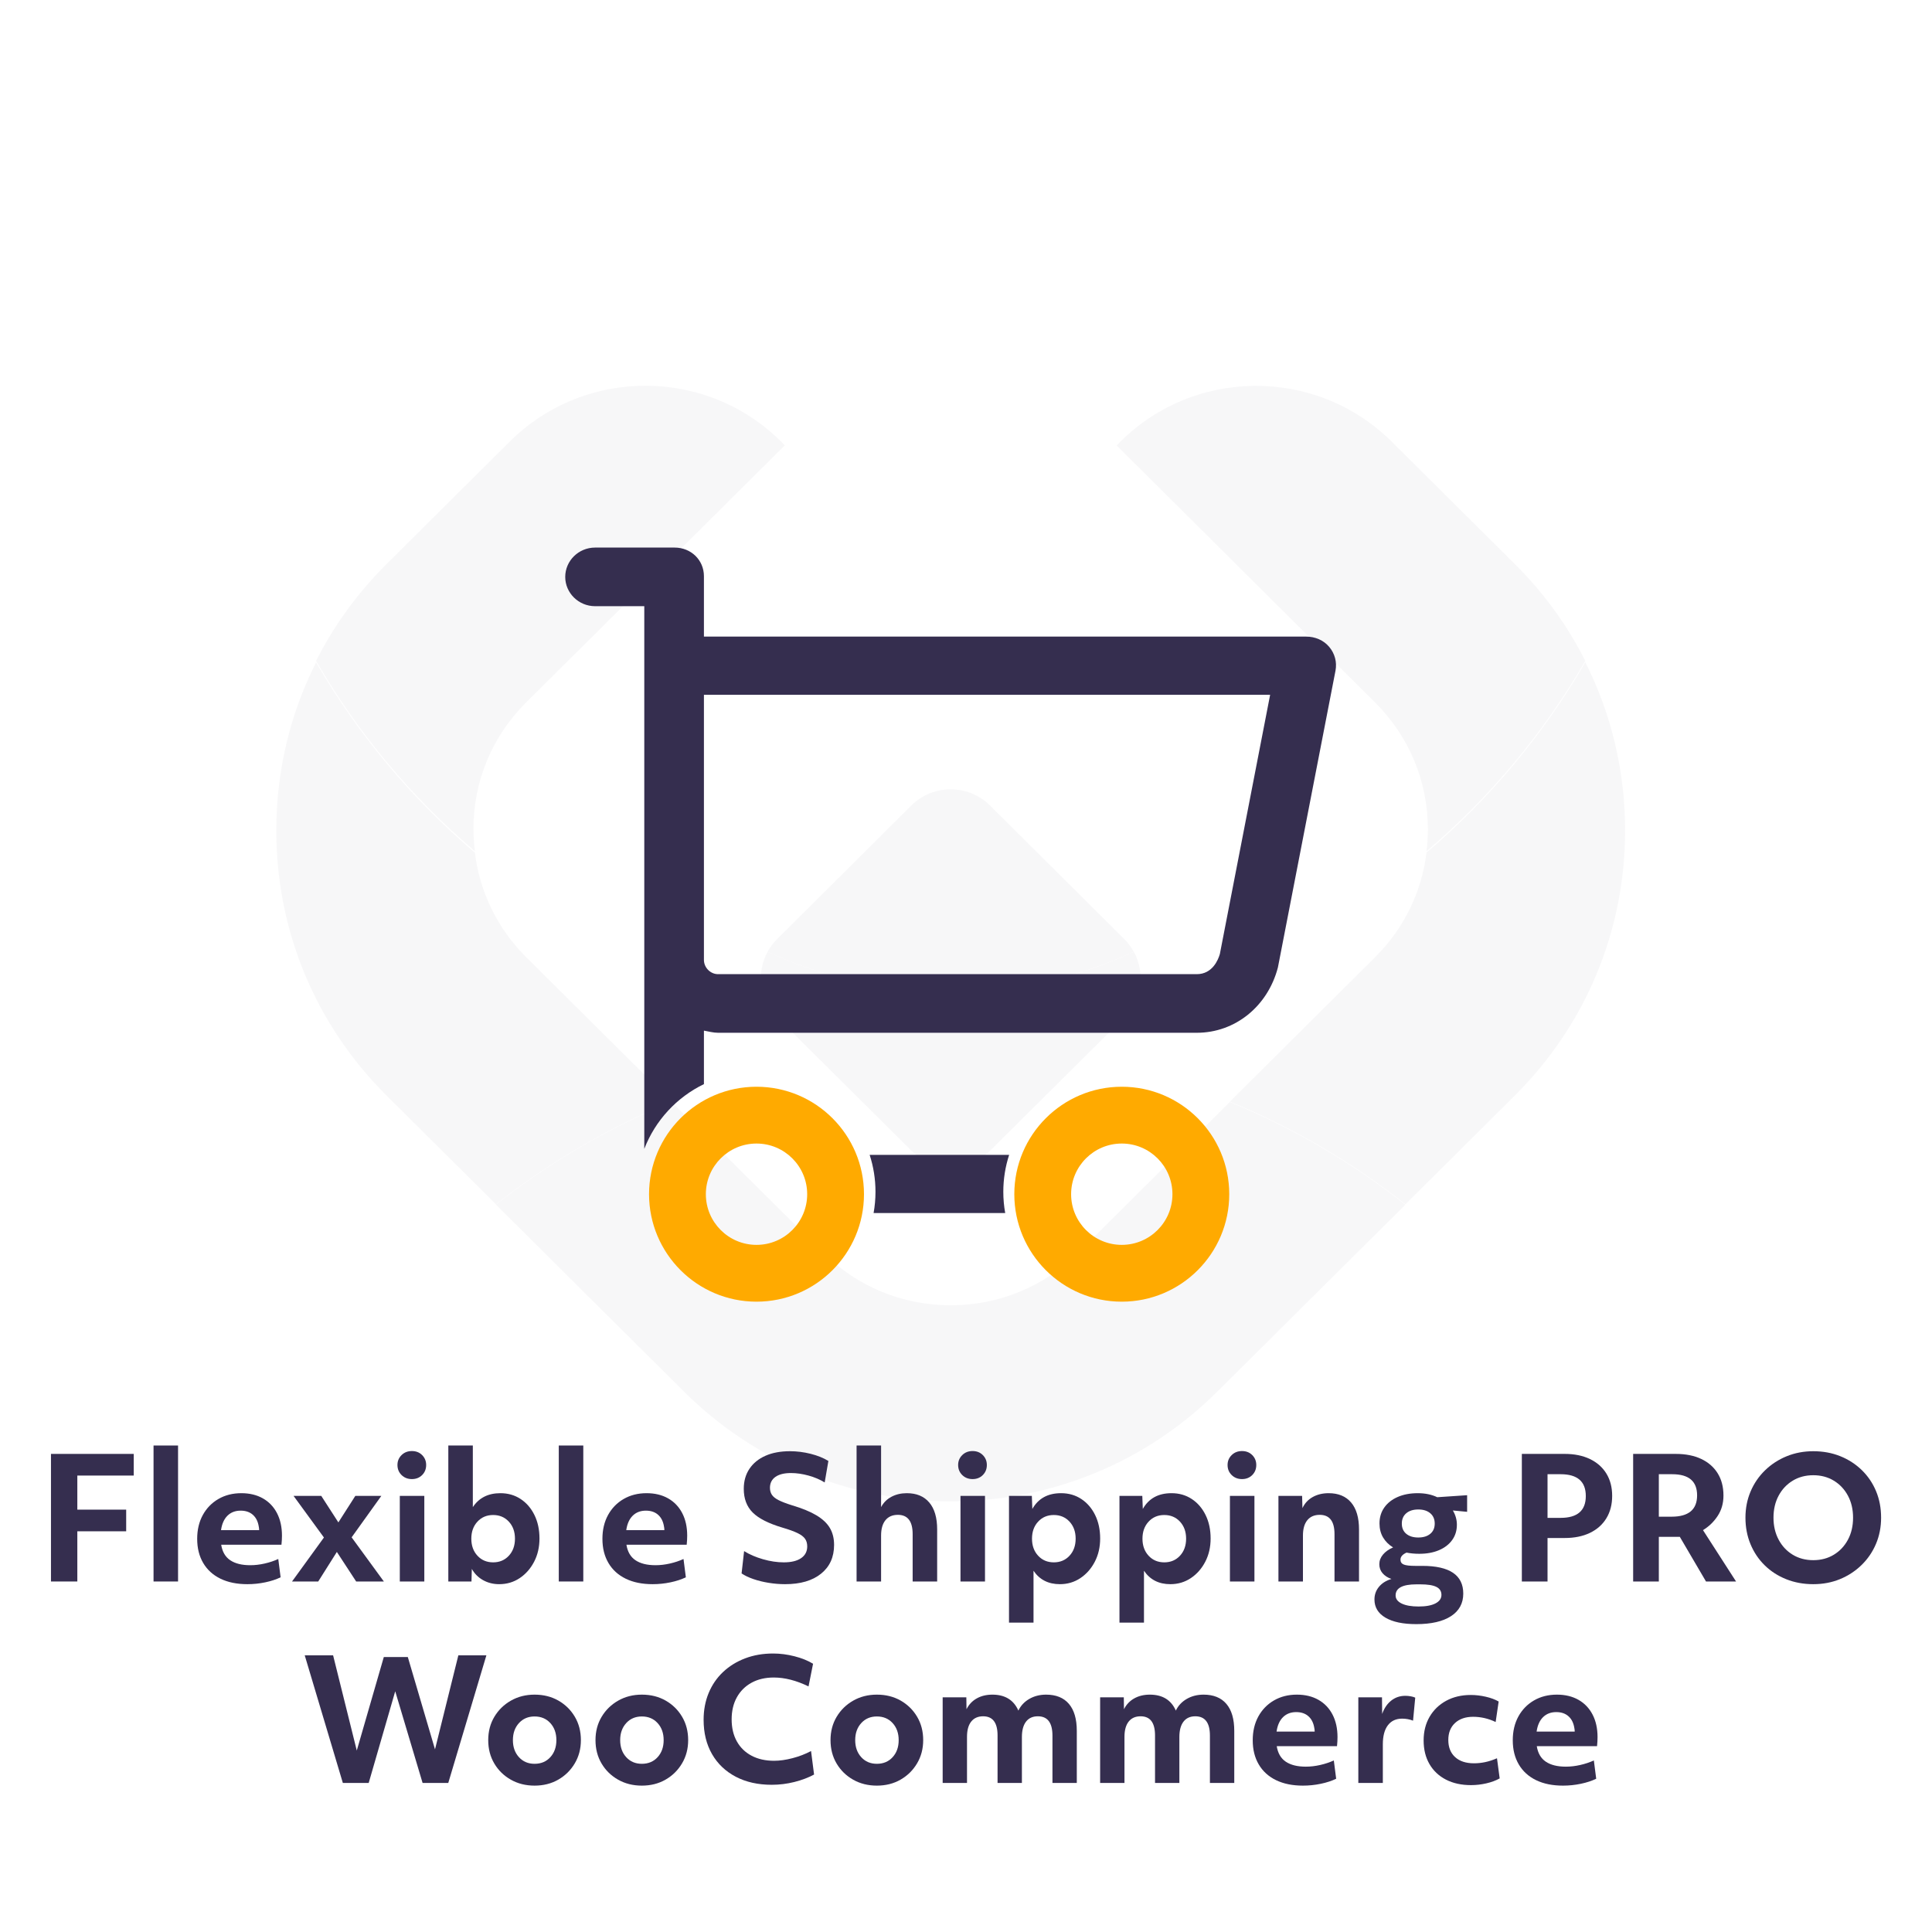 <?xml version="1.0" encoding="UTF-8" standalone="no"?> <svg xmlns="http://www.w3.org/2000/svg" xmlns:xlink="http://www.w3.org/1999/xlink" xmlns:serif="http://www.serif.com/" width="100%" height="100%" viewBox="0 0 500 500" version="1.1" xml:space="preserve" style="fill-rule:evenodd;clip-rule:evenodd;stroke-linejoin:round;stroke-miterlimit:2;"> <g transform="matrix(1.671,0,0,1.671,-0.692,0.879)"> <g opacity="0.04"> <g transform="matrix(1,0,0,1,77.235,102.06)"> <path d="M0,83.94L-16.912,67.125C-27.955,56.158 -34.027,41.573 -34.027,26.043C-34.027,16.84 -31.897,7.979 -27.866,0C-21.4,11.168 -13.045,21.151 -3.271,29.471C-2.523,35.572 0.228,41.232 4.666,45.657L27.194,68.044C17.356,72.079 8.203,77.461 -0.013,83.94L0,83.94Z" style="fill:rgb(53,46,79);fill-rule:nonzero;"></path> </g> <g transform="matrix(1,0,0,1,218.086,102.034)"> <path d="M0,83.966C-8.215,77.474 -17.355,72.092 -27.193,68.058L-4.678,45.67C-0.24,41.246 2.523,35.598 3.259,29.485C13.059,21.153 21.389,11.181 27.854,0C31.886,7.98 34.016,16.854 34.016,26.056C34.016,41.573 27.942,56.171 16.913,67.138L-0.013,83.966L0,83.966Z" style="fill:rgb(53,46,79);fill-rule:nonzero;"></path> </g> <g transform="matrix(1,0,0,1,147.661,170.145)"> <path d="M0,61.855C-15.606,61.855 -30.287,55.817 -41.317,44.85L-70.438,15.895C-62.223,9.403 -53.069,4.033 -43.231,0L-19.727,23.37C-14.465,28.614 -7.467,31.488 -0.013,31.488C7.442,31.488 14.44,28.614 19.714,23.37L43.219,0C53.057,4.033 62.198,9.416 70.413,15.908L41.292,44.85C30.262,55.817 15.594,61.855 -0.025,61.855L0,61.855Z" style="fill:rgb(53,46,79);fill-rule:nonzero;"></path> </g> <g transform="matrix(1,0,0,1,73.749,59.528)"> <path d="M0,68.36C0,69.52 0.076,70.654 0.215,71.776C-9.572,63.457 -17.914,53.485 -24.38,42.304C-21.616,36.808 -17.927,31.741 -13.438,27.278L5.591,8.358C17.432,-3.416 36.702,-3.164 48.214,8.925L8.152,48.733C2.891,53.964 -0.013,60.935 -0.013,68.347L0,68.36Z" style="fill:rgb(53,46,79);fill-rule:nonzero;"></path> </g> <g transform="matrix(1,0,0,1,173.359,118.976)"> <path d="M0,-50.511C11.512,-62.587 30.782,-62.852 42.623,-51.078L61.652,-32.157C66.141,-27.707 69.817,-22.64 72.582,-17.144C66.102,-5.95 57.786,4.008 47.986,12.341C48.138,11.206 48.201,10.084 48.201,8.925C48.201,1.512 45.298,-5.458 40.037,-10.69L0,-50.511Z" style="fill:rgb(53,46,79);fill-rule:nonzero;"></path> </g> <g transform="matrix(1,0,0,1,141.576,150.238)"> <path d="M0,27.454L-8.114,19.387L-20.805,6.781C-23.568,4.033 -24.05,-0.127 -22.275,-3.354C-13.654,0.604 -4.032,2.823 6.098,2.823C16.228,2.823 25.824,0.617 34.445,-3.354C36.221,-0.127 35.738,4.033 32.987,6.781L20.297,19.387L12.171,27.454C8.824,30.808 3.372,30.808 0,27.454" style="fill:rgb(53,46,79);fill-rule:nonzero;"></path> </g> <g transform="matrix(1,0,0,1,147.661,120.891)"> <path d="M0,32.17C-10.13,32.17 -19.739,29.951 -28.373,25.993C-27.993,25.3 -27.486,24.619 -26.902,24.039L-15.467,12.656L-6.098,3.328C-2.738,0 2.713,0 6.073,3.328L26.89,24.039C27.486,24.631 27.98,25.3 28.348,25.993C19.727,29.963 10.117,32.17 0,32.17" style="fill:rgb(53,46,79);fill-rule:nonzero;"></path> </g> </g> </g> <g id="logo-woocommerce.svg"> </g> <g transform="matrix(1.671,0,0,1.671,1.665,0.879)"> <path d="M6.898,224.65L19.716,224.65L19.716,228.004L10.98,228.004L10.98,233.282L18.546,233.282L18.546,236.636L10.98,236.636L10.98,244.41L6.898,244.41L6.898,224.65Z" style="fill:rgb(53,46,79);fill-rule:nonzero;"></path> <rect x="22.784" y="223.35" width="3.796" height="21.06" style="fill:rgb(53,46,79);"></rect> <path d="M37.317,244.826C35.705,244.826 34.319,244.545 33.157,243.981C31.996,243.418 31.103,242.608 30.479,241.55C29.855,240.493 29.543,239.245 29.543,237.806C29.543,236.402 29.834,235.172 30.414,234.114C30.995,233.057 31.801,232.229 32.832,231.631C33.864,231.033 35.047,230.734 36.381,230.734C37.664,230.734 38.778,231.003 39.722,231.54C40.667,232.078 41.395,232.84 41.906,233.828C42.418,234.816 42.673,235.978 42.673,237.312C42.673,237.746 42.647,238.214 42.595,238.716L33.261,238.716C33.435,239.808 33.903,240.61 34.665,241.121C35.428,241.633 36.459,241.888 37.759,241.888C38.487,241.888 39.233,241.802 39.995,241.628C40.758,241.455 41.46,241.221 42.101,240.926L42.465,243.76C41.789,244.09 40.996,244.35 40.086,244.54C39.176,244.731 38.253,244.826 37.317,244.826ZM36.277,233.438C35.445,233.438 34.765,233.698 34.236,234.218C33.708,234.738 33.374,235.484 33.235,236.454L39.137,236.454C39.137,236.264 39.12,236.09 39.085,235.934C38.964,235.137 38.661,234.522 38.175,234.088C37.69,233.655 37.057,233.438 36.277,233.438Z" style="fill:rgb(53,46,79);fill-rule:nonzero;"></path> <path d="M58.455,244.41L54.165,244.41L51.175,239.834L48.289,244.41L44.233,244.41L49.173,237.598L44.467,231.15L48.757,231.15L51.409,235.258L54.035,231.15L58.065,231.15L53.463,237.572L58.455,244.41Z" style="fill:rgb(53,46,79);fill-rule:nonzero;"></path> <path d="M60.924,231.15L64.72,231.15L64.72,244.41L60.924,244.41L60.924,231.15ZM61.197,227.926C60.773,227.51 60.56,226.99 60.56,226.366C60.56,225.76 60.773,225.248 61.197,224.832C61.622,224.416 62.155,224.208 62.796,224.208C63.438,224.208 63.966,224.416 64.382,224.832C64.798,225.248 65.006,225.76 65.006,226.366C65.006,226.99 64.798,227.51 64.382,227.926C63.966,228.342 63.438,228.55 62.796,228.55C62.155,228.55 61.622,228.342 61.197,227.926Z" style="fill:rgb(53,46,79);fill-rule:nonzero;"></path> <path d="M68.438,223.35L72.234,223.35L72.234,232.892C73.187,231.454 74.609,230.734 76.498,230.734C77.677,230.734 78.721,231.033 79.631,231.631C80.541,232.229 81.256,233.057 81.776,234.114C82.296,235.172 82.556,236.385 82.556,237.754C82.556,239.089 82.279,240.289 81.724,241.355C81.169,242.421 80.424,243.266 79.488,243.89C78.552,244.514 77.495,244.826 76.316,244.826C75.397,244.826 74.565,244.618 73.82,244.202C73.075,243.786 72.494,243.206 72.078,242.46L72.026,244.41L68.438,244.41L68.438,223.35ZM75.38,234.114C74.392,234.114 73.582,234.457 72.949,235.141C72.316,235.826 72,236.706 72,237.78C72,238.855 72.316,239.735 72.949,240.419C73.582,241.104 74.392,241.446 75.38,241.446C76.368,241.446 77.178,241.104 77.811,240.419C78.444,239.735 78.76,238.855 78.76,237.78C78.76,236.706 78.444,235.826 77.811,235.141C77.178,234.457 76.368,234.114 75.38,234.114Z" style="fill:rgb(53,46,79);fill-rule:nonzero;"></path> <rect x="85.546" y="223.35" width="3.796" height="21.06" style="fill:rgb(53,46,79);"></rect> <path d="M100.079,244.826C98.467,244.826 97.081,244.545 95.919,243.981C94.758,243.418 93.865,242.608 93.241,241.55C92.617,240.493 92.305,239.245 92.305,237.806C92.305,236.402 92.596,235.172 93.176,234.114C93.757,233.057 94.563,232.229 95.594,231.631C96.626,231.033 97.809,230.734 99.143,230.734C100.426,230.734 101.54,231.003 102.484,231.54C103.429,232.078 104.157,232.84 104.668,233.828C105.18,234.816 105.435,235.978 105.435,237.312C105.435,237.746 105.409,238.214 105.357,238.716L96.023,238.716C96.197,239.808 96.665,240.61 97.427,241.121C98.19,241.633 99.221,241.888 100.521,241.888C101.249,241.888 101.995,241.802 102.757,241.628C103.52,241.455 104.222,241.221 104.863,240.926L105.227,243.76C104.551,244.09 103.758,244.35 102.848,244.54C101.938,244.731 101.015,244.826 100.079,244.826ZM99.039,233.438C98.207,233.438 97.527,233.698 96.998,234.218C96.47,234.738 96.136,235.484 95.997,236.454L101.899,236.454C101.899,236.264 101.882,236.09 101.847,235.934C101.726,235.137 101.423,234.522 100.937,234.088C100.452,233.655 99.819,233.438 99.039,233.438Z" style="fill:rgb(53,46,79);fill-rule:nonzero;"></path> <path d="M114.248,239.704C115.08,240.224 116.055,240.645 117.173,240.965C118.291,241.286 119.362,241.446 120.384,241.446C121.546,241.446 122.443,241.23 123.075,240.796C123.708,240.363 124.024,239.756 124.024,238.976C124.024,238.508 123.912,238.114 123.686,237.793C123.461,237.473 123.071,237.178 122.516,236.909C121.962,236.641 121.182,236.359 120.176,236.064C118.027,235.423 116.493,234.643 115.574,233.724C114.656,232.806 114.196,231.584 114.196,230.058C114.196,228.862 114.491,227.827 115.08,226.951C115.67,226.076 116.497,225.404 117.563,224.936C118.629,224.468 119.89,224.234 121.346,224.234C122.421,224.234 123.491,224.369 124.557,224.637C125.623,224.906 126.538,225.274 127.3,225.742L126.728,229.07C126,228.62 125.164,228.264 124.219,228.004C123.275,227.744 122.369,227.614 121.502,227.614C120.462,227.614 119.661,227.814 119.097,228.212C118.534,228.611 118.252,229.174 118.252,229.902C118.252,230.318 118.352,230.678 118.551,230.981C118.751,231.285 119.097,231.562 119.591,231.813C120.085,232.065 120.774,232.329 121.658,232.606C123.236,233.074 124.501,233.594 125.454,234.166C126.408,234.738 127.101,235.393 127.534,236.129C127.968,236.866 128.184,237.737 128.184,238.742C128.184,240.632 127.513,242.118 126.169,243.201C124.826,244.285 122.967,244.826 120.592,244.826C119.76,244.826 118.915,244.757 118.057,244.618C117.199,244.48 116.406,244.285 115.678,244.033C114.95,243.782 114.344,243.492 113.858,243.162L114.248,239.704Z" style="fill:rgb(53,46,79);fill-rule:nonzero;"></path> <path d="M131.668,223.35L135.464,223.35L135.464,232.892C135.828,232.199 136.361,231.666 137.063,231.293C137.765,230.921 138.558,230.734 139.442,230.734C140.95,230.734 142.111,231.215 142.926,232.177C143.741,233.139 144.148,234.53 144.148,236.35L144.148,244.41L140.352,244.41L140.352,237.078C140.352,235.085 139.589,234.088 138.064,234.088C137.232,234.088 136.591,234.366 136.14,234.92C135.689,235.475 135.464,236.264 135.464,237.286L135.464,244.41L131.668,244.41L131.668,223.35Z" style="fill:rgb(53,46,79);fill-rule:nonzero;"></path> <path d="M147.761,231.15L151.557,231.15L151.557,244.41L147.761,244.41L147.761,231.15ZM148.034,227.926C147.61,227.51 147.397,226.99 147.397,226.366C147.397,225.76 147.61,225.248 148.034,224.832C148.459,224.416 148.992,224.208 149.633,224.208C150.275,224.208 150.803,224.416 151.219,224.832C151.635,225.248 151.843,225.76 151.843,226.366C151.843,226.99 151.635,227.51 151.219,227.926C150.803,228.342 150.275,228.55 149.633,228.55C148.992,228.55 148.459,228.342 148.034,227.926Z" style="fill:rgb(53,46,79);fill-rule:nonzero;"></path> <path d="M155.275,231.15L158.811,231.15L158.889,233.178C159.808,231.549 161.29,230.734 163.335,230.734C164.514,230.734 165.558,231.033 166.468,231.631C167.378,232.229 168.093,233.057 168.613,234.114C169.133,235.172 169.393,236.385 169.393,237.754C169.393,239.089 169.116,240.289 168.561,241.355C168.006,242.421 167.261,243.266 166.325,243.89C165.389,244.514 164.332,244.826 163.153,244.826C161.368,244.826 160.007,244.133 159.071,242.746L159.071,250.78L155.275,250.78L155.275,231.15ZM162.217,241.446C163.205,241.446 164.015,241.104 164.648,240.419C165.281,239.735 165.597,238.855 165.597,237.78C165.597,236.706 165.281,235.826 164.648,235.141C164.015,234.457 163.205,234.114 162.217,234.114C161.229,234.114 160.419,234.457 159.786,235.141C159.153,235.826 158.837,236.706 158.837,237.78C158.837,238.855 159.153,239.735 159.786,240.419C160.419,241.104 161.229,241.446 162.217,241.446Z" style="fill:rgb(53,46,79);fill-rule:nonzero;"></path> <path d="M172.383,231.15L175.919,231.15L175.997,233.178C176.915,231.549 178.397,230.734 180.443,230.734C181.621,230.734 182.666,231.033 183.576,231.631C184.486,232.229 185.201,233.057 185.721,234.114C186.241,235.172 186.501,236.385 186.501,237.754C186.501,239.089 186.223,240.289 185.669,241.355C185.114,242.421 184.369,243.266 183.433,243.89C182.497,244.514 181.439,244.826 180.261,244.826C178.475,244.826 177.115,244.133 176.179,242.746L176.179,250.78L172.383,250.78L172.383,231.15ZM179.325,241.446C180.313,241.446 181.123,241.104 181.756,240.419C182.388,239.735 182.705,238.855 182.705,237.78C182.705,236.706 182.388,235.826 181.756,235.141C181.123,234.457 180.313,234.114 179.325,234.114C178.337,234.114 177.526,234.457 176.894,235.141C176.261,235.826 175.945,236.706 175.945,237.78C175.945,238.855 176.261,239.735 176.894,240.419C177.526,241.104 178.337,241.446 179.325,241.446Z" style="fill:rgb(53,46,79);fill-rule:nonzero;"></path> <path d="M189.49,231.15L193.286,231.15L193.286,244.41L189.49,244.41L189.49,231.15ZM189.763,227.926C189.338,227.51 189.126,226.99 189.126,226.366C189.126,225.76 189.338,225.248 189.763,224.832C190.188,224.416 190.721,224.208 191.362,224.208C192.003,224.208 192.532,224.416 192.948,224.832C193.364,225.248 193.572,225.76 193.572,226.366C193.572,226.99 193.364,227.51 192.948,227.926C192.532,228.342 192.003,228.55 191.362,228.55C190.721,228.55 190.188,228.342 189.763,227.926Z" style="fill:rgb(53,46,79);fill-rule:nonzero;"></path> <path d="M197.004,231.15L200.67,231.15L200.722,233.048C201.068,232.303 201.597,231.731 202.308,231.332C203.018,230.934 203.842,230.734 204.778,230.734C206.286,230.734 207.447,231.215 208.262,232.177C209.076,233.139 209.484,234.53 209.484,236.35L209.484,244.41L205.688,244.41L205.688,237.078C205.688,235.085 204.925,234.088 203.4,234.088C202.568,234.088 201.926,234.366 201.476,234.92C201.025,235.475 200.8,236.264 200.8,237.286L200.8,244.41L197.004,244.41L197.004,231.15Z" style="fill:rgb(53,46,79);fill-rule:nonzero;"></path> <path d="M214.761,239.132C214.103,238.734 213.587,238.222 213.214,237.598C212.842,236.974 212.655,236.246 212.655,235.414C212.655,234.478 212.902,233.659 213.396,232.957C213.89,232.255 214.584,231.709 215.476,231.319C216.369,230.929 217.405,230.734 218.583,230.734C219.155,230.734 219.693,230.786 220.195,230.89C220.698,230.994 221.166,231.15 221.599,231.358L226.227,231.046L226.227,233.62L224.017,233.412C224.433,234.106 224.641,234.842 224.641,235.622C224.641,236.524 224.399,237.312 223.913,237.988C223.428,238.664 222.748,239.189 221.872,239.561C220.997,239.934 219.979,240.12 218.817,240.12C218.124,240.12 217.465,240.06 216.841,239.938C216.217,240.216 215.905,240.58 215.905,241.03C215.905,241.394 216.074,241.646 216.412,241.784C216.75,241.923 217.344,241.992 218.193,241.992L219.285,241.992C223.515,241.992 225.629,243.422 225.629,246.282C225.629,247.79 224.997,248.956 223.731,249.779C222.466,250.603 220.672,251.014 218.349,251.014C216.304,251.014 214.714,250.681 213.578,250.013C212.443,249.346 211.875,248.406 211.875,247.192C211.875,246.447 212.109,245.793 212.577,245.229C213.045,244.666 213.687,244.263 214.501,244.02C213.912,243.812 213.453,243.513 213.123,243.123C212.794,242.733 212.629,242.27 212.629,241.732C212.629,241.195 212.816,240.701 213.188,240.25C213.561,239.8 214.085,239.427 214.761,239.132ZM218.375,244.852C216.226,244.852 215.151,245.424 215.151,246.568C215.151,247.106 215.468,247.526 216.1,247.829C216.733,248.133 217.604,248.284 218.713,248.284C219.84,248.284 220.711,248.124 221.326,247.803C221.942,247.483 222.249,247.045 222.249,246.49C222.249,245.918 221.985,245.502 221.456,245.242C220.928,244.982 220.1,244.852 218.973,244.852L218.375,244.852ZM216.802,233.841C216.343,234.231 216.113,234.764 216.113,235.44C216.113,236.116 216.343,236.645 216.802,237.026C217.262,237.408 217.881,237.598 218.661,237.598C219.441,237.598 220.061,237.408 220.52,237.026C220.98,236.645 221.209,236.116 221.209,235.44C221.209,234.764 220.98,234.231 220.52,233.841C220.061,233.451 219.441,233.256 218.661,233.256C217.881,233.256 217.262,233.451 216.802,233.841Z" style="fill:rgb(53,46,79);fill-rule:nonzero;"></path> <path d="M234.702,224.65L241.358,224.65C242.849,224.65 244.145,224.915 245.245,225.443C246.346,225.972 247.195,226.722 247.793,227.692C248.391,228.663 248.69,229.816 248.69,231.15C248.69,232.485 248.391,233.642 247.793,234.621C247.195,235.601 246.346,236.355 245.245,236.883C244.145,237.412 242.84,237.676 241.332,237.676L238.68,237.676L238.68,244.41L234.702,244.41L234.702,224.65ZM240.708,234.556C243.308,234.556 244.608,233.43 244.608,231.176C244.608,228.923 243.308,227.796 240.708,227.796L238.68,227.796L238.68,234.556L240.708,234.556Z" style="fill:rgb(53,46,79);fill-rule:nonzero;"></path> <path d="M251.94,224.65L258.544,224.65C260.069,224.65 261.382,224.91 262.483,225.43C263.584,225.95 264.433,226.691 265.031,227.653C265.629,228.615 265.928,229.764 265.928,231.098C265.928,232.294 265.629,233.347 265.031,234.257C264.433,235.167 263.675,235.9 262.756,236.454L267.878,244.41L263.224,244.41L259.168,237.494L255.918,237.494L255.918,244.41L251.94,244.41L251.94,224.65ZM257.894,234.374C260.529,234.374 261.846,233.274 261.846,231.072C261.846,228.888 260.563,227.796 257.998,227.796L255.918,227.796L255.918,234.374L257.894,234.374Z" style="fill:rgb(53,46,79);fill-rule:nonzero;"></path> <path d="M270.114,238.625C269.594,237.369 269.334,236.004 269.334,234.53C269.334,233.074 269.598,231.722 270.127,230.474C270.655,229.226 271.401,228.134 272.363,227.198C273.325,226.262 274.443,225.534 275.717,225.014C276.991,224.494 278.364,224.234 279.838,224.234C281.346,224.234 282.737,224.49 284.011,225.001C285.285,225.513 286.398,226.232 287.352,227.159C288.305,228.087 289.042,229.174 289.562,230.422C290.082,231.67 290.342,233.04 290.342,234.53C290.342,235.986 290.077,237.338 289.549,238.586C289.02,239.834 288.275,240.926 287.313,241.862C286.351,242.798 285.237,243.526 283.972,244.046C282.706,244.566 281.328,244.826 279.838,244.826C278.33,244.826 276.934,244.571 275.652,244.059C274.369,243.548 273.255,242.829 272.311,241.901C271.366,240.974 270.634,239.882 270.114,238.625ZM286,234.53C286,233.248 285.735,232.112 285.207,231.124C284.678,230.136 283.95,229.361 283.023,228.797C282.095,228.234 281.034,227.952 279.838,227.952C278.642,227.952 277.58,228.234 276.653,228.797C275.725,229.361 274.997,230.136 274.469,231.124C273.94,232.112 273.676,233.248 273.676,234.53C273.676,235.796 273.94,236.927 274.469,237.923C274.997,238.92 275.725,239.7 276.653,240.263C277.58,240.827 278.642,241.108 279.838,241.108C281.034,241.108 282.095,240.827 283.023,240.263C283.95,239.7 284.678,238.924 285.207,237.936C285.735,236.948 286,235.813 286,234.53Z" style="fill:rgb(53,46,79);fill-rule:nonzero;"></path> </g> <g transform="matrix(1.671,0,0,1.671,-0.692,0.879)"> <path d="M47.611,255.85L52.005,255.85L55.671,270.592L59.857,256.11L63.575,256.11L67.787,270.41L71.401,255.85L75.743,255.85L69.841,275.61L65.863,275.61L61.625,261.414L57.517,275.61L53.513,275.61L47.611,255.85Z" style="fill:rgb(53,46,79);fill-rule:nonzero;"></path> <path d="M83.205,276.026C81.836,276.026 80.61,275.719 79.526,275.103C78.443,274.488 77.589,273.652 76.965,272.594C76.341,271.537 76.029,270.332 76.029,268.98C76.029,267.628 76.346,266.424 76.978,265.366C77.611,264.309 78.469,263.473 79.552,262.857C80.636,262.242 81.853,261.934 83.205,261.934C84.592,261.934 85.823,262.242 86.897,262.857C87.972,263.473 88.821,264.309 89.445,265.366C90.069,266.424 90.381,267.628 90.381,268.98C90.381,270.315 90.065,271.515 89.432,272.581C88.8,273.647 87.946,274.488 86.871,275.103C85.797,275.719 84.575,276.026 83.205,276.026ZM86.585,268.98C86.585,267.906 86.273,267.026 85.649,266.341C85.025,265.657 84.211,265.314 83.205,265.314C82.217,265.314 81.411,265.657 80.787,266.341C80.163,267.026 79.851,267.906 79.851,268.98C79.851,270.055 80.163,270.935 80.787,271.619C81.411,272.304 82.217,272.646 83.205,272.646C84.211,272.646 85.025,272.304 85.649,271.619C86.273,270.935 86.585,270.055 86.585,268.98Z" style="fill:rgb(53,46,79);fill-rule:nonzero;"></path> <path d="M99.819,276.026C98.45,276.026 97.224,275.719 96.14,275.103C95.057,274.488 94.203,273.652 93.579,272.594C92.955,271.537 92.643,270.332 92.643,268.98C92.643,267.628 92.96,266.424 93.592,265.366C94.225,264.309 95.083,263.473 96.166,262.857C97.25,262.242 98.467,261.934 99.819,261.934C101.206,261.934 102.437,262.242 103.511,262.857C104.586,263.473 105.435,264.309 106.059,265.366C106.683,266.424 106.995,267.628 106.995,268.98C106.995,270.315 106.679,271.515 106.046,272.581C105.414,273.647 104.56,274.488 103.485,275.103C102.411,275.719 101.189,276.026 99.819,276.026ZM103.199,268.98C103.199,267.906 102.887,267.026 102.263,266.341C101.639,265.657 100.825,265.314 99.819,265.314C98.831,265.314 98.025,265.657 97.401,266.341C96.777,267.026 96.465,267.906 96.465,268.98C96.465,270.055 96.777,270.935 97.401,271.619C98.025,272.304 98.831,272.646 99.819,272.646C100.825,272.646 101.639,272.304 102.263,271.619C102.887,270.935 103.199,270.055 103.199,268.98Z" style="fill:rgb(53,46,79);fill-rule:nonzero;"></path> <path d="M110.687,271.138C109.821,269.63 109.387,267.862 109.387,265.834C109.387,264.326 109.647,262.944 110.167,261.687C110.687,260.431 111.428,259.347 112.39,258.437C113.352,257.527 114.492,256.821 115.809,256.318C117.127,255.816 118.574,255.564 120.151,255.564C121.243,255.564 122.348,255.707 123.466,255.993C124.584,256.279 125.542,256.665 126.339,257.15L125.637,260.66C123.748,259.742 121.954,259.282 120.255,259.282C118.938,259.282 117.79,259.551 116.81,260.088C115.831,260.626 115.073,261.38 114.535,262.35C113.998,263.321 113.729,264.456 113.729,265.756C113.729,267.074 113.998,268.213 114.535,269.175C115.073,270.137 115.835,270.878 116.823,271.398C117.811,271.918 118.973,272.178 120.307,272.178C121.174,272.178 122.123,272.044 123.154,271.775C124.186,271.507 125.143,271.138 126.027,270.67L126.495,274.31C125.594,274.796 124.571,275.181 123.427,275.467C122.283,275.753 121.122,275.896 119.943,275.896C117.811,275.896 115.952,275.48 114.366,274.648C112.78,273.816 111.554,272.646 110.687,271.138Z" style="fill:rgb(53,46,79);fill-rule:nonzero;"></path> <path d="M136.219,276.026C134.85,276.026 133.624,275.719 132.54,275.103C131.457,274.488 130.603,273.652 129.979,272.594C129.355,271.537 129.043,270.332 129.043,268.98C129.043,267.628 129.36,266.424 129.992,265.366C130.625,264.309 131.483,263.473 132.566,262.857C133.65,262.242 134.867,261.934 136.219,261.934C137.606,261.934 138.837,262.242 139.911,262.857C140.986,263.473 141.835,264.309 142.459,265.366C143.083,266.424 143.395,267.628 143.395,268.98C143.395,270.315 143.079,271.515 142.446,272.581C141.814,273.647 140.96,274.488 139.885,275.103C138.811,275.719 137.589,276.026 136.219,276.026ZM139.599,268.98C139.599,267.906 139.287,267.026 138.663,266.341C138.039,265.657 137.225,265.314 136.219,265.314C135.231,265.314 134.425,265.657 133.801,266.341C133.177,267.026 132.865,267.906 132.865,268.98C132.865,270.055 133.177,270.935 133.801,271.619C134.425,272.304 135.231,272.646 136.219,272.646C137.225,272.646 138.039,272.304 138.663,271.619C139.287,270.935 139.599,270.055 139.599,268.98Z" style="fill:rgb(53,46,79);fill-rule:nonzero;"></path> <path d="M146.411,262.35L150.077,262.35L150.103,264.196C150.467,263.468 150.996,262.909 151.689,262.519C152.383,262.129 153.189,261.934 154.107,261.934C156.066,261.934 157.409,262.758 158.137,264.404C158.501,263.642 159.065,263.039 159.827,262.597C160.59,262.155 161.457,261.934 162.427,261.934C163.97,261.934 165.149,262.411 165.963,263.364C166.778,264.318 167.185,265.713 167.185,267.55L167.185,275.61L163.415,275.61L163.415,268.278C163.415,266.285 162.661,265.288 161.153,265.288C160.356,265.288 159.745,265.566 159.32,266.12C158.896,266.675 158.683,267.464 158.683,268.486L158.683,275.61L154.913,275.61L154.913,268.252C154.913,266.276 154.168,265.288 152.677,265.288C151.88,265.288 151.265,265.561 150.831,266.107C150.398,266.653 150.181,267.438 150.181,268.46L150.181,275.61L146.411,275.61L146.411,262.35Z" style="fill:rgb(53,46,79);fill-rule:nonzero;"></path> <path d="M170.799,262.35L174.465,262.35L174.491,264.196C174.855,263.468 175.384,262.909 176.077,262.519C176.771,262.129 177.577,261.934 178.495,261.934C180.454,261.934 181.797,262.758 182.525,264.404C182.889,263.642 183.453,263.039 184.215,262.597C184.978,262.155 185.845,261.934 186.815,261.934C188.358,261.934 189.537,262.411 190.351,263.364C191.166,264.318 191.573,265.713 191.573,267.55L191.573,275.61L187.803,275.61L187.803,268.278C187.803,266.285 187.049,265.288 185.541,265.288C184.744,265.288 184.133,265.566 183.708,266.12C183.284,266.675 183.071,267.464 183.071,268.486L183.071,275.61L179.301,275.61L179.301,268.252C179.301,266.276 178.556,265.288 177.065,265.288C176.268,265.288 175.653,265.561 175.219,266.107C174.786,266.653 174.569,267.438 174.569,268.46L174.569,275.61L170.799,275.61L170.799,262.35Z" style="fill:rgb(53,46,79);fill-rule:nonzero;"></path> <path d="M202.207,276.026C200.595,276.026 199.209,275.745 198.047,275.181C196.886,274.618 195.993,273.808 195.369,272.75C194.745,271.693 194.433,270.445 194.433,269.006C194.433,267.602 194.724,266.372 195.304,265.314C195.885,264.257 196.691,263.429 197.722,262.831C198.754,262.233 199.937,261.934 201.271,261.934C202.554,261.934 203.668,262.203 204.612,262.74C205.557,263.278 206.285,264.04 206.796,265.028C207.308,266.016 207.563,267.178 207.563,268.512C207.563,268.946 207.537,269.414 207.485,269.916L198.151,269.916C198.325,271.008 198.793,271.81 199.555,272.321C200.318,272.833 201.349,273.088 202.649,273.088C203.377,273.088 204.123,273.002 204.885,272.828C205.648,272.655 206.35,272.421 206.991,272.126L207.355,274.96C206.679,275.29 205.886,275.55 204.976,275.74C204.066,275.931 203.143,276.026 202.207,276.026ZM201.167,264.638C200.335,264.638 199.655,264.898 199.126,265.418C198.598,265.938 198.264,266.684 198.125,267.654L204.027,267.654C204.027,267.464 204.01,267.29 203.975,267.134C203.854,266.337 203.551,265.722 203.065,265.288C202.58,264.855 201.947,264.638 201.167,264.638Z" style="fill:rgb(53,46,79);fill-rule:nonzero;"></path> <path d="M210.787,262.35L214.453,262.35L214.479,264.924C214.791,264.04 215.259,263.351 215.883,262.857C216.507,262.363 217.235,262.116 218.067,262.116C218.345,262.116 218.626,262.142 218.912,262.194C219.198,262.246 219.428,262.316 219.601,262.402L219.263,265.964C218.726,265.756 218.163,265.652 217.573,265.652C216.62,265.652 215.883,265.995 215.363,266.679C214.843,267.364 214.583,268.348 214.583,269.63L214.583,275.61L210.787,275.61L210.787,262.35Z" style="fill:rgb(53,46,79);fill-rule:nonzero;"></path> <path d="M221.824,265.366C222.44,264.309 223.298,263.481 224.398,262.883C225.499,262.285 226.769,261.986 228.207,261.986C228.97,261.986 229.746,262.077 230.534,262.259C231.323,262.441 231.986,262.688 232.523,263L232.055,266.172C230.929,265.635 229.767,265.366 228.571,265.366C227.393,265.366 226.457,265.687 225.763,266.328C225.07,266.97 224.723,267.845 224.723,268.954C224.723,270.081 225.074,270.965 225.776,271.606C226.478,272.248 227.453,272.568 228.701,272.568C229.273,272.568 229.85,272.508 230.43,272.386C231.011,272.265 231.622,272.066 232.263,271.788L232.679,274.908C232.09,275.238 231.401,275.493 230.612,275.675C229.824,275.857 229.031,275.948 228.233,275.948C226.76,275.948 225.473,275.667 224.372,275.103C223.272,274.54 222.418,273.738 221.811,272.698C221.205,271.658 220.901,270.436 220.901,269.032C220.901,267.646 221.209,266.424 221.824,265.366Z" style="fill:rgb(53,46,79);fill-rule:nonzero;"></path> <path d="M242.481,276.026C240.869,276.026 239.483,275.745 238.321,275.181C237.16,274.618 236.267,273.808 235.643,272.75C235.019,271.693 234.707,270.445 234.707,269.006C234.707,267.602 234.998,266.372 235.578,265.314C236.159,264.257 236.965,263.429 237.996,262.831C239.028,262.233 240.211,261.934 241.545,261.934C242.828,261.934 243.942,262.203 244.886,262.74C245.831,263.278 246.559,264.04 247.07,265.028C247.582,266.016 247.837,267.178 247.837,268.512C247.837,268.946 247.811,269.414 247.759,269.916L238.425,269.916C238.599,271.008 239.067,271.81 239.829,272.321C240.592,272.833 241.623,273.088 242.923,273.088C243.651,273.088 244.397,273.002 245.159,272.828C245.922,272.655 246.624,272.421 247.265,272.126L247.629,274.96C246.953,275.29 246.16,275.55 245.25,275.74C244.34,275.931 243.417,276.026 242.481,276.026ZM241.441,264.638C240.609,264.638 239.929,264.898 239.4,265.418C238.872,265.938 238.538,266.684 238.399,267.654L244.301,267.654C244.301,267.464 244.284,267.29 244.249,267.134C244.128,266.337 243.825,265.722 243.339,265.288C242.854,264.855 242.221,264.638 241.441,264.638Z" style="fill:rgb(53,46,79);fill-rule:nonzero;"></path> </g> <g> <g transform="matrix(9.322,0,0,9.322,106.952,78.475)"> <path d="M9.529,21.752C11.176,21.752 12.513,23.089 12.513,24.735C12.513,26.382 11.176,27.719 9.529,27.719C7.883,27.719 6.546,26.382 6.546,24.735C6.546,23.089 7.883,21.752 9.529,21.752ZM9.529,23.329C8.753,23.329 8.123,23.959 8.123,24.735C8.123,25.512 8.753,26.142 9.529,26.142C10.306,26.142 10.936,25.512 10.936,24.735C10.936,23.959 10.306,23.329 9.529,23.329Z" style="fill:rgb(255,170,0);"></path> </g> <g transform="matrix(9.322,0,0,9.322,201.481,78.475)"> <path d="M9.529,21.752C11.176,21.752 12.513,23.089 12.513,24.735C12.513,26.382 11.176,27.719 9.529,27.719C7.883,27.719 6.546,26.382 6.546,24.735C6.546,23.089 7.883,21.752 9.529,21.752ZM9.529,23.329C8.753,23.329 8.123,23.959 8.123,24.735C8.123,25.512 8.753,26.142 9.529,26.142C10.306,26.142 10.936,25.512 10.936,24.735C10.936,23.959 10.306,23.329 9.529,23.329Z" style="fill:rgb(255,170,0);"></path> </g> <g transform="matrix(8.039,0,0,8.039,119.174,110.199)"> <path d="M5.917,23.277L5.917,5.807L4.333,5.807C3.802,5.807 3.372,5.381 3.372,4.864C3.372,4.346 3.802,3.92 4.333,3.92L6.894,3.92C7.425,3.92 7.837,4.324 7.837,4.841L7.837,6.786L27.224,6.786C27.51,6.786 27.782,6.899 27.964,7.114C28.147,7.329 28.222,7.61 28.169,7.884L26.327,17.376C26.324,17.395 26.319,17.422 26.314,17.441C25.988,18.688 24.939,19.54 23.704,19.54L8.291,19.54C8.142,19.54 7.982,19.497 7.837,19.471L7.837,21.193C6.961,21.617 6.27,22.363 5.917,23.277ZM13.172,23.47L17.663,23.47C17.541,23.845 17.475,24.245 17.475,24.66C17.475,24.893 17.496,25.121 17.536,25.343L13.299,25.343C13.339,25.121 13.36,24.893 13.36,24.66C13.36,24.245 13.294,23.845 13.172,23.47ZM24.446,17.006L26.065,8.659L7.837,8.659L7.837,17.194C7.837,17.442 8.046,17.653 8.291,17.653L23.704,17.653C24.21,17.653 24.394,17.186 24.446,17.006Z" style="fill:rgb(53,46,79);"></path> </g> </g> </svg> 